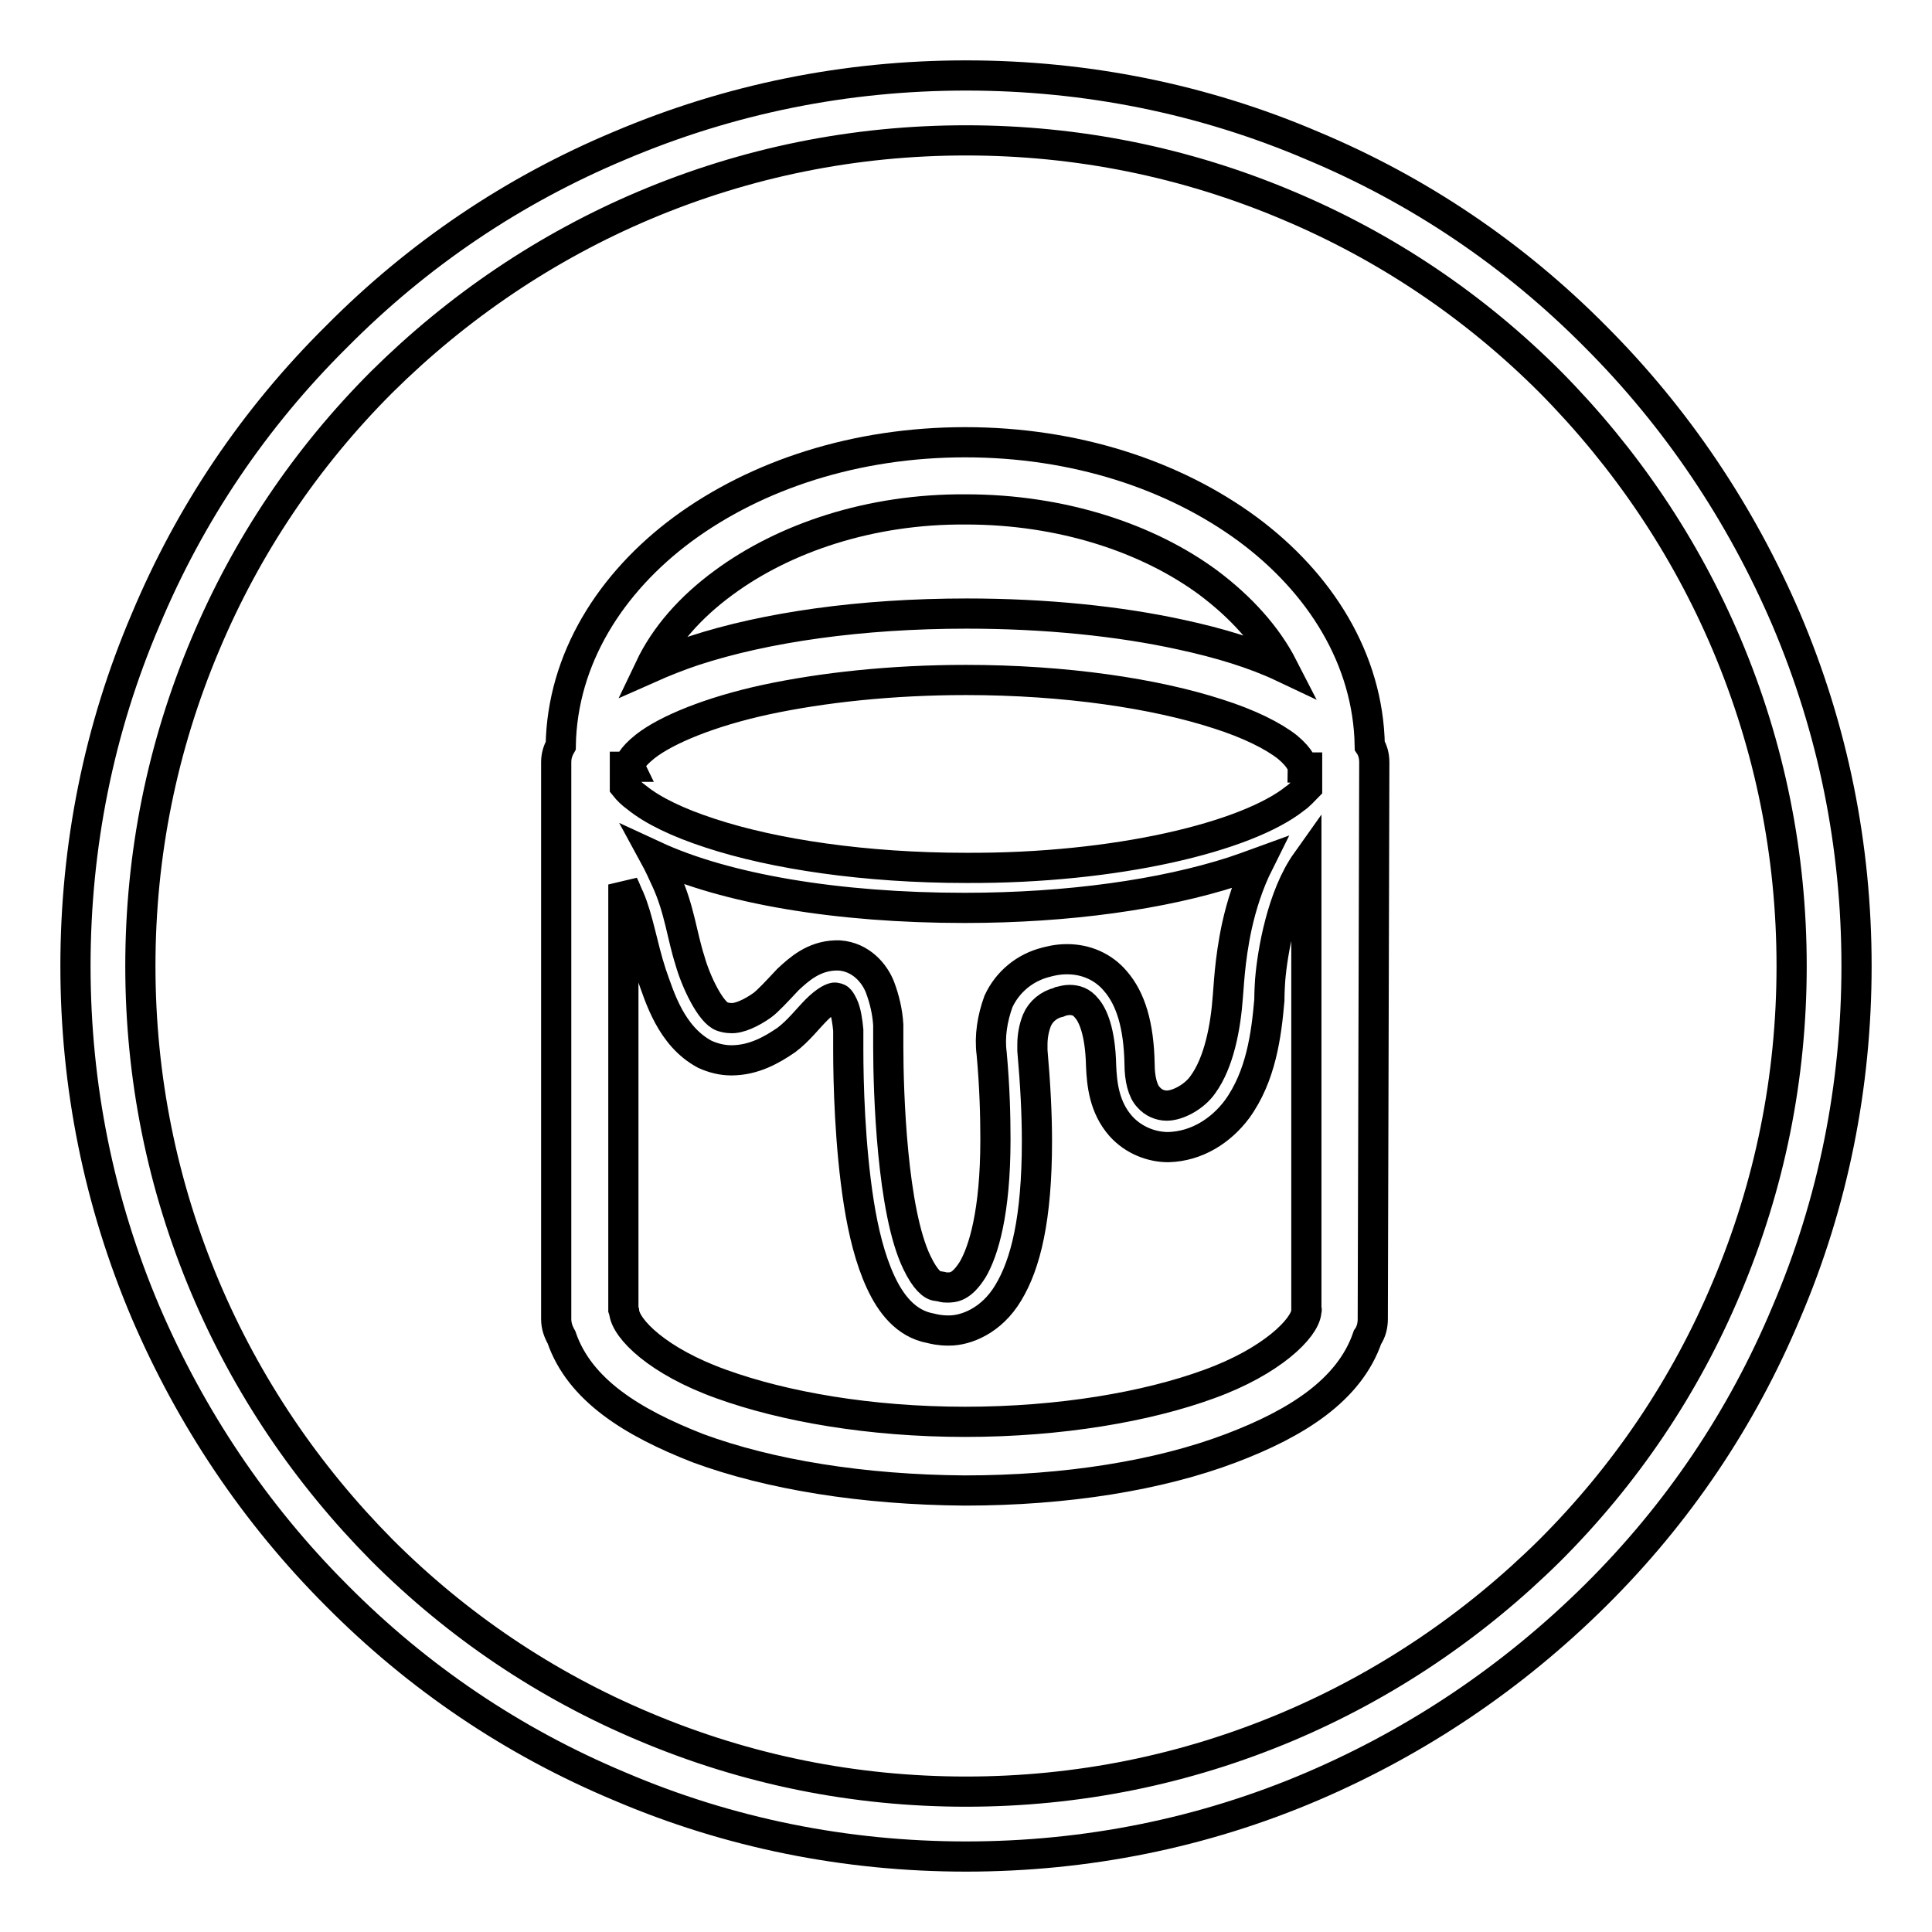 <?xml version="1.0" encoding="utf-8"?>
<!-- Svg Vector Icons : http://www.onlinewebfonts.com/icon -->
<!DOCTYPE svg PUBLIC "-//W3C//DTD SVG 1.1//EN" "http://www.w3.org/Graphics/SVG/1.1/DTD/svg11.dtd">
<svg version="1.1" xmlns="http://www.w3.org/2000/svg" xmlns:xlink="http://www.w3.org/1999/xlink" x="0px" y="0px" viewBox="0 0 256 256" enable-background="new 0 0 256 256" xml:space="preserve">
<g> <path stroke-width="4" fill-opacity="0" stroke="#000000"  d="M128,246c-15.9,0-31.4-3.1-45.9-9.3c-14.1-5.9-26.7-14.4-37.5-25.3c-10.8-10.8-19.3-23.5-25.3-37.5 c-6.2-14.6-9.3-30-9.3-45.9c0-15.9,3.1-31.4,9.3-45.9C25.2,68,33.7,55.4,44.6,44.6C55.4,33.7,68,25.2,82.1,19.3 c14.6-6.2,30-9.3,45.9-9.3c15.9,0,31.4,3.1,45.9,9.3c14.1,5.9,26.7,14.4,37.5,25.3c10.8,10.8,19.3,23.5,25.3,37.5 c6.2,14.6,9.3,30,9.3,45.9c0,15.9-3.1,31.4-9.3,45.9c-5.9,14.1-14.4,26.7-25.3,37.5s-23.5,19.3-37.5,25.3 C159.4,242.9,143.9,246,128,246z M128,18.6c-14.8,0-29.1,2.9-42.6,8.6c-13,5.5-24.7,13.4-34.8,23.4c-10,10-17.9,21.7-23.4,34.8 c-5.7,13.5-8.6,27.8-8.6,42.6c0,14.8,2.9,29.1,8.6,42.6c5.5,13,13.4,24.7,23.4,34.8c10,10,21.7,17.9,34.8,23.4 c13.5,5.7,27.8,8.6,42.6,8.6c14.8,0,29.1-2.9,42.6-8.6c13-5.5,24.7-13.4,34.8-23.4c10-10,17.9-21.7,23.4-34.8 c5.7-13.5,8.6-27.8,8.6-42.6c0-14.8-2.9-29.1-8.6-42.6c-5.5-13-13.4-24.7-23.4-34.8c-10-10-21.7-17.9-34.8-23.4 C157.1,21.5,142.8,18.6,128,18.6z"/> <path stroke-width="4" fill-opacity="0" stroke="#000000"  d="M182.1,101.3v-0.3c0-0.8-0.2-1.6-0.6-2.2c-0.2-11.5-6.6-21.6-16.2-28.7c-9.8-7.2-22.9-11.5-37.4-11.5 c-14.5,0-27.6,4.3-37.4,11.5c-9.6,7.1-16,17.2-16.2,28.7c-0.4,0.7-0.6,1.4-0.6,2.2v0.6h0v73.2c0,0.9,0.3,1.7,0.7,2.4 c2.4,7,9.4,11.3,18.1,14.7c9.5,3.5,21.8,5.5,35.3,5.6c13.5,0,25.8-2,35.3-5.6c8.7-3.3,15.7-7.7,18.1-14.7c0.5-0.7,0.7-1.6,0.7-2.4 L182.1,101.3z M131.4,139.6c0.4,4.4,0.5,8.2,0.5,11.4c0,9.7-1.6,14.8-3,17.2c-1.5,2.4-2.6,2.4-3.4,2.4c-0.2,0-0.5,0-0.7-0.1 l-0.6-0.1c-0.6,0-1.6-0.8-2.7-3.1c-3.3-6.8-3.8-22.5-3.8-28.6c0-1.6,0-2.6,0-2.6l0-0.3c-0.1-1.7-0.5-3.4-1.1-5 c-0.7-1.8-2.5-4-5.4-4.2c-0.1,0-0.3,0-0.5,0c-2.9,0.1-4.8,1.8-6.3,3.2c-1.4,1.5-2.7,2.9-3.4,3.4c-1.4,1-3.1,1.8-4.2,1.7 c-0.4,0-0.8-0.1-1.1-0.2c-1.5-0.5-3.5-4.6-4.3-7.5c-1-3.1-1.4-6.8-3.1-10.5c-0.5-1.1-1-2.2-1.6-3.3c9.5,4.4,24.3,6.9,41.1,6.9 c13.8,0,26.3-1.8,35.6-4.8c1.2-0.4,2.3-0.8,3.4-1.2c-1.4,2.8-2.3,5.7-2.9,8.4c-1,4.6-1.1,8.5-1.2,9.3c-0.3,4.2-1.2,8.8-3.3,11.7 c-1.1,1.6-3.3,2.8-4.8,2.8c-0.9,0-1.8-0.4-2.4-1.1c-0.8-0.8-1.2-2.5-1.2-4.4c-0.1-5.2-1.2-8.7-3.2-11c-1.6-1.9-3.9-2.9-6.4-2.9 c-1.4,0-2.4,0.3-2.8,0.4c-2.8,0.7-5.1,2.6-6.3,5.2C131.5,134.9,131.1,137.3,131.4,139.6L131.4,139.6z M172.6,101.7h0.6v2.6 c-0.5,0.5-1,1.1-1.6,1.5c-6.4,5.1-23.7,9.3-43.6,9.2c-13.3,0-25.4-1.8-33.9-4.6c-4.3-1.4-7.6-3-9.7-4.7c-0.7-0.5-1.2-1-1.6-1.5 v-2.6h0.6c-0.1-0.2,0.2-1.2,2.1-2.7c2.8-2.2,8.6-4.6,16-6.2c7.5-1.6,16.6-2.6,26.5-2.6c13.2,0,25.1,1.8,33.4,4.5 c4.1,1.3,7.3,2.9,9.2,4.4C172.4,100.5,172.6,101.5,172.6,101.7L172.6,101.7z M95.9,77.2c8-5.9,19.4-9.8,32.1-9.7 c12.7,0,24.1,3.8,32.1,9.7c4.4,3.3,7.8,7.1,9.9,11.2c-3.8-1.8-8.4-3.2-13.5-4.3c-8.2-1.8-18-2.8-28.4-2.8c-14,0-26.6,1.8-36.1,4.9 c-2.1,0.7-4.1,1.5-5.9,2.3C88.1,84.3,91.4,80.5,95.9,77.2L95.9,77.2z M173.1,173.8c-0.2,2.2-4.6,6.6-12.9,9.6c-8.2,3-19.7,5-32.3,5 c-12.6,0-24-2-32.3-5c-8.4-3-12.7-7.3-12.9-9.6l-0.1-0.3v-56.3c0.3,0.6,0.5,1.2,0.8,1.8c1.2,2.8,1.7,6.3,2.9,10 c1.1,3.1,2.6,8.3,7.1,10.7c1.1,0.5,2.3,0.8,3.5,0.8c3,0,5.4-1.4,7.3-2.7c1.6-1.2,2.8-2.8,4-4c1.2-1.2,2.2-1.7,2.5-1.6 c0.4,0.1,0.5,0,1,1c0.4,0.8,0.6,2.2,0.7,3.3c0,0.4,0,1.3,0,2.6c0,4.2,0.2,12.7,1.4,20.3c0.6,3.8,1.5,7.5,2.9,10.5 c1.3,2.8,3.3,5.5,6.6,6.1c0.4,0.1,1.2,0.3,2.3,0.3h0.2c2.2,0,5.6-1.3,7.8-5c2.3-3.8,3.8-9.8,3.8-20.1c0-3.5-0.2-7.5-0.6-12l0-0.1 v-0.1l0-0.6c0-1.1,0.2-2.2,0.6-3.2c0.5-1.2,1.6-2.1,2.9-2.4l0.2-0.1c0.4-0.1,0.8-0.2,1.2-0.2c0.8,0,1.6,0.2,2.3,1.1 c0.8,0.9,1.8,3.1,1.9,7.6c0.1,2.4,0.4,5.5,2.6,8c1.7,1.9,4.1,2.8,6.3,2.8c3.8-0.1,7-2.2,9.1-5c3.2-4.4,3.9-9.9,4.3-14.5v-0.2 c0,0,0-0.9,0.1-2.4c0.3-3.8,1.6-11.2,4.8-15.7v59.3C173.2,173.5,173.1,173.7,173.1,173.8z"/></g>
</svg>